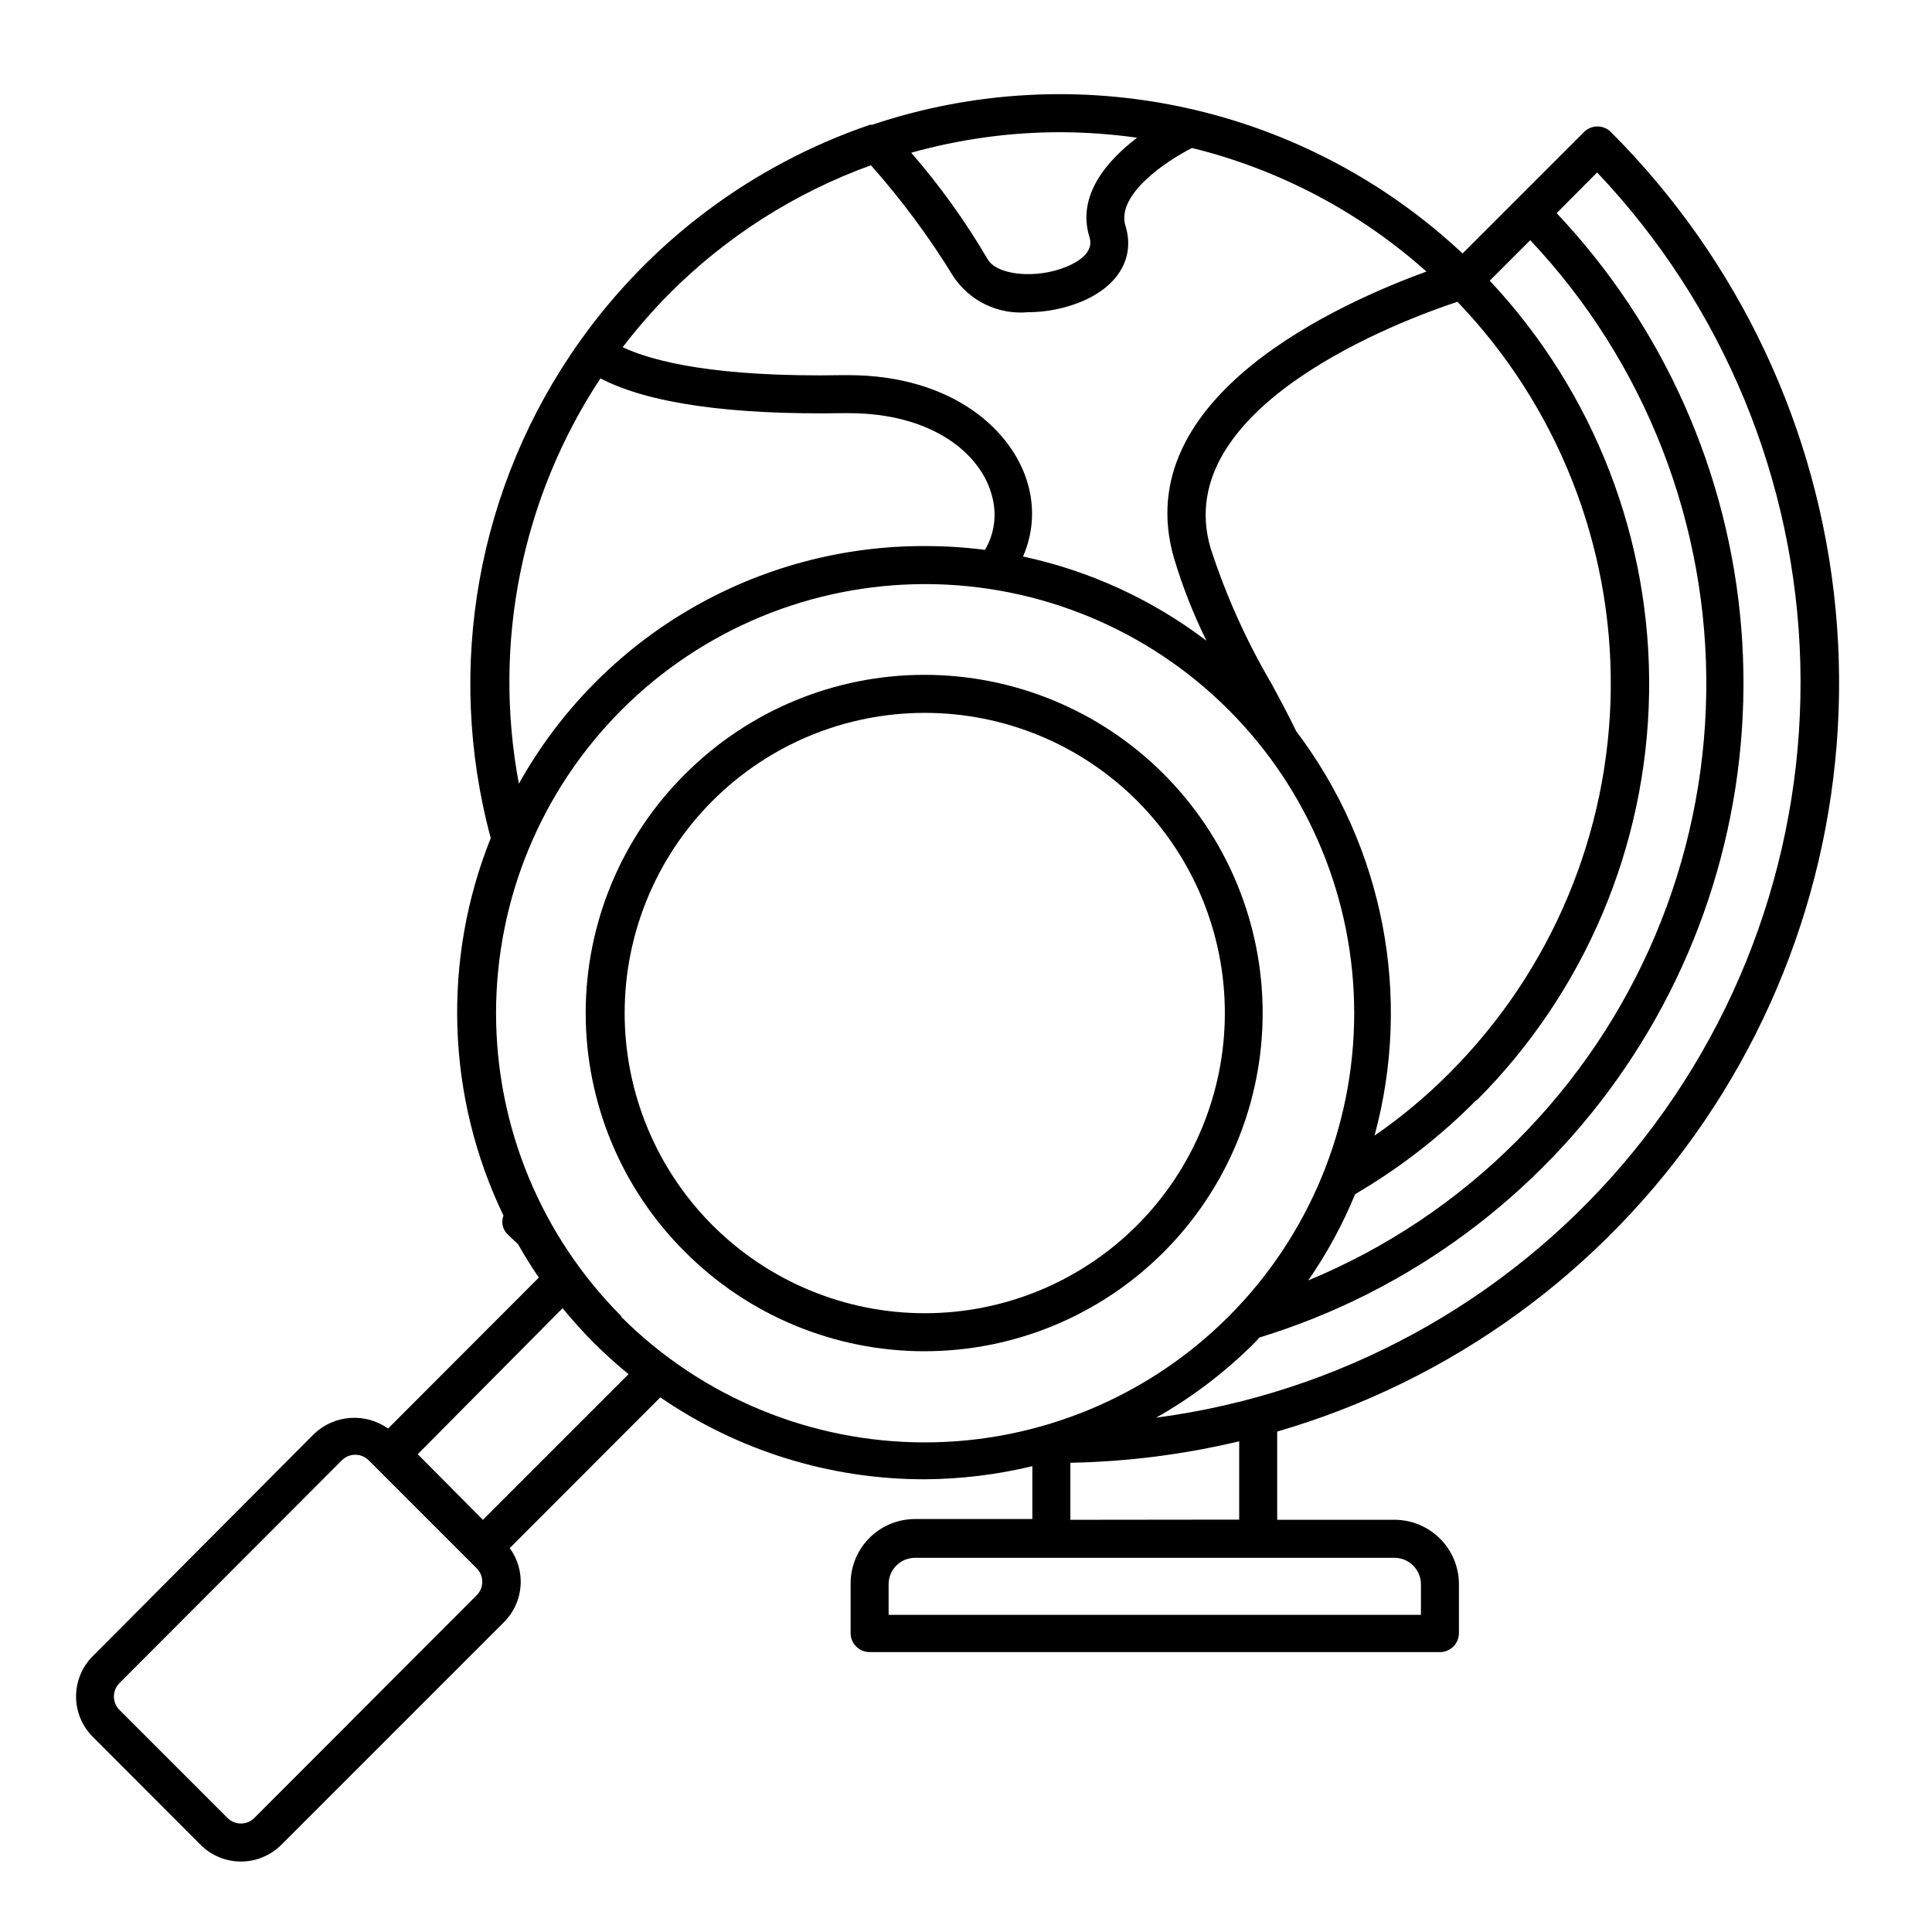 <?xml version="1.0" encoding="UTF-8"?>
<!-- Uploaded to: ICON Repo, www.svgrepo.com, Generator: ICON Repo Mixer Tools -->
<svg fill="#000000" width="800px" height="800px" version="1.1" viewBox="144 144 512 512" xmlns="http://www.w3.org/2000/svg">
 <g>
  <path d="m563.79 178.98-32.195 32.195h0.004c-20.574-19.281-45.984-32.637-73.535-38.641-27.555-6.004-56.215-4.438-82.949 4.531h-0.555c-31.035 10.594-57.953 30.688-76.93 57.434-27.125 38.141-35.773 86.41-23.578 131.6-12.953 32.348-11.727 68.652 3.375 100.05-0.402 1.07-0.402 2.254 0 3.324 0.254 0.625 0.633 1.188 1.109 1.664l2.769 2.621c1.715 3.023 3.527 5.945 5.492 8.816l-39.953 40.004v-0.004c-2.922-2.07-6.477-3.062-10.051-2.805-3.574 0.258-6.949 1.746-9.547 4.215l-58.695 58.949c-2.812 2.828-4.394 6.66-4.394 10.652 0 3.996 1.582 7.824 4.394 10.656l28.617 28.668c2.836 2.828 6.676 4.418 10.68 4.418 4.008 0 7.848-1.59 10.684-4.418l58.945-58.945c2.59-2.543 4.176-5.934 4.473-9.551 0.297-3.617-0.719-7.219-2.859-10.148l39.902-39.953h-0.004c20.594 14.152 44.996 21.723 69.98 21.715 9.641-0.051 19.242-1.219 28.617-3.477v14.008h-31.086c-4.531 0-8.875 1.797-12.078 5s-5 7.547-5 12.078v13.148c0 1.336 0.531 2.617 1.477 3.562 0.941 0.945 2.227 1.477 3.562 1.477h151.14-0.004c1.336 0 2.617-0.531 3.562-1.477 0.945-0.945 1.477-2.227 1.477-3.562v-12.949c0-4.527-1.801-8.871-5.004-12.074-3.203-3.203-7.547-5.004-12.074-5.004h-31.086v-23.375c46.152-13.418 86.184-42.504 113.2-82.258 27.016-39.754 39.32-87.684 34.797-135.54-4.523-47.848-25.59-92.625-59.574-126.61-1.965-1.953-5.137-1.953-7.106 0zm-43.227 384.86v8.113h-141.07v-8.113c0-3.867 3.137-7 7.004-7h127.06c1.855 0 3.637 0.734 4.949 2.051 1.316 1.312 2.051 3.094 2.051 4.949zm-92.902-17.078v-15.113c15.074-0.285 30.074-2.195 44.738-5.695v20.758zm-223.34 79.047-28.668-28.664c-1.953-1.965-1.953-5.141 0-7.106l58.945-59.047c1.965-1.953 5.141-1.953 7.106 0l28.668 28.668h-0.004c1.922 1.957 1.922 5.094 0 7.055l-58.996 59.094c-1.957 1.922-5.094 1.922-7.051 0zm50.383-96.43 38.387-38.691c2.621 3.191 5.391 6.266 8.312 9.219 2.973 2.922 5.996 5.691 9.168 8.262l-38.594 38.594zm54.059-36.477-0.004 0.004c-21.324-21.328-33.301-50.25-33.301-80.406s11.98-59.078 33.305-80.402 50.246-33.305 80.406-33.305c30.156 0 59.078 11.98 80.402 33.305 21.324 21.324 33.305 50.246 33.305 80.402 0.004 30.156-11.977 59.078-33.301 80.406-21.352 21.352-50.312 33.344-80.508 33.344-30.195 0-59.156-11.992-80.508-33.344zm-5.644-248.63c12.645 6.602 34.309 9.723 64.539 9.219h1.211c22.469 0 35.266 10.984 38.039 22.016l-0.004 0.004c1.324 4.793 0.652 9.918-1.867 14.207-5.246-0.668-10.527-1.004-15.816-1.008-21.945-0.086-43.512 5.711-62.457 16.785-18.941 11.074-34.57 27.027-45.258 46.191-7.004-37.254 0.746-75.77 21.613-107.41zm161.67 44.891c-10.883-37.484 51.086-60.457 65.445-65.191 26.441 27.578 41.031 64.422 40.637 102.63-0.398 38.207-15.746 74.738-42.754 101.77-6.09 6.125-12.734 11.676-19.852 16.574 10.055-37.008 2.391-76.582-20.754-107.16-2.016-4.18-4.281-8.414-6.602-12.695-6.66-11.352-12.066-23.398-16.121-35.922zm70.535 146.46h-0.004c28.668-28.676 45.059-67.375 45.707-107.92 0.648-40.539-14.496-79.746-42.23-109.32l10.73-10.73c30.555 32.406 47.289 75.438 46.648 119.97-0.641 44.531-18.602 87.066-50.074 118.58-15.832 15.922-34.668 28.543-55.418 37.129 4.961-7.152 9.133-14.824 12.445-22.871 11.758-6.875 22.562-15.258 32.141-24.941zm-102.58-228.68c1.258 4.031-3.324 6.602-6.144 7.758-8.062 3.324-18.641 2.266-20.957-2.168l-0.004 0.004c-5.844-9.953-12.59-19.348-20.152-28.062 12.875-3.609 26.18-5.441 39.551-5.441 6.793 0.027 13.574 0.516 20.301 1.461-7.758 5.945-16.121 15.164-12.594 26.449zm-57.938-19.145c8.121 9.148 15.418 18.996 21.812 29.422 2.133 3.231 5.102 5.82 8.586 7.496 3.488 1.676 7.363 2.375 11.215 2.027 4.785-0.012 9.52-0.934 13.957-2.719 10.078-4.133 14.461-11.84 11.891-20.152-2.57-8.312 10.934-17.281 17.633-20.656 23.07 5.68 44.398 16.922 62.117 32.746-21.914 8.012-79.348 32.898-66.902 75.926 2.254 7.531 5.133 14.863 8.613 21.914-14.367-10.922-30.969-18.543-48.617-22.32 2.547-5.785 3.078-12.262 1.512-18.387-3.727-14.863-20.152-29.676-47.812-29.676h-1.359c-33.754 0.605-50.383-3.629-58.441-7.406 3.844-5.008 8-9.77 12.441-14.258 15.074-15.102 33.289-26.699 53.355-33.957zm75.57 331.91c9.488-5.379 18.215-12.004 25.945-19.699 0.555-0.504 0.957-1.059 1.461-1.562 39.504-12.098 73.691-37.32 96.906-71.492 23.219-34.168 34.074-75.242 30.773-116.43-3.305-41.18-20.566-80-48.934-110.04l10.73-10.781c33.402 35.227 52.582 81.566 53.844 130.09s-15.484 95.797-47.008 132.71c-31.523 36.91-75.594 60.848-123.72 67.195z"/>
  <path d="m325.59 475.82c16.805 16.82 39.602 26.27 63.379 26.273 23.773 0.008 46.574-9.434 63.387-26.242 16.816-16.809 26.262-39.609 26.262-63.383s-9.445-46.574-26.262-63.383c-16.812-16.812-39.613-26.25-63.387-26.246-23.777 0.004-46.574 9.457-63.379 26.273-16.883 16.762-26.375 39.566-26.375 63.355s9.492 46.594 26.375 63.352zm119.75-7.102c-14.918 14.918-35.152 23.301-56.25 23.301s-41.332-8.383-56.254-23.301c-14.918-14.918-23.297-35.152-23.297-56.25s8.379-41.332 23.297-56.254c14.922-14.918 35.156-23.301 56.254-23.297 21.098 0 41.332 8.379 56.25 23.301 14.895 14.93 23.258 35.16 23.258 56.25s-8.363 41.316-23.258 56.25z"/>
 </g>
</svg>